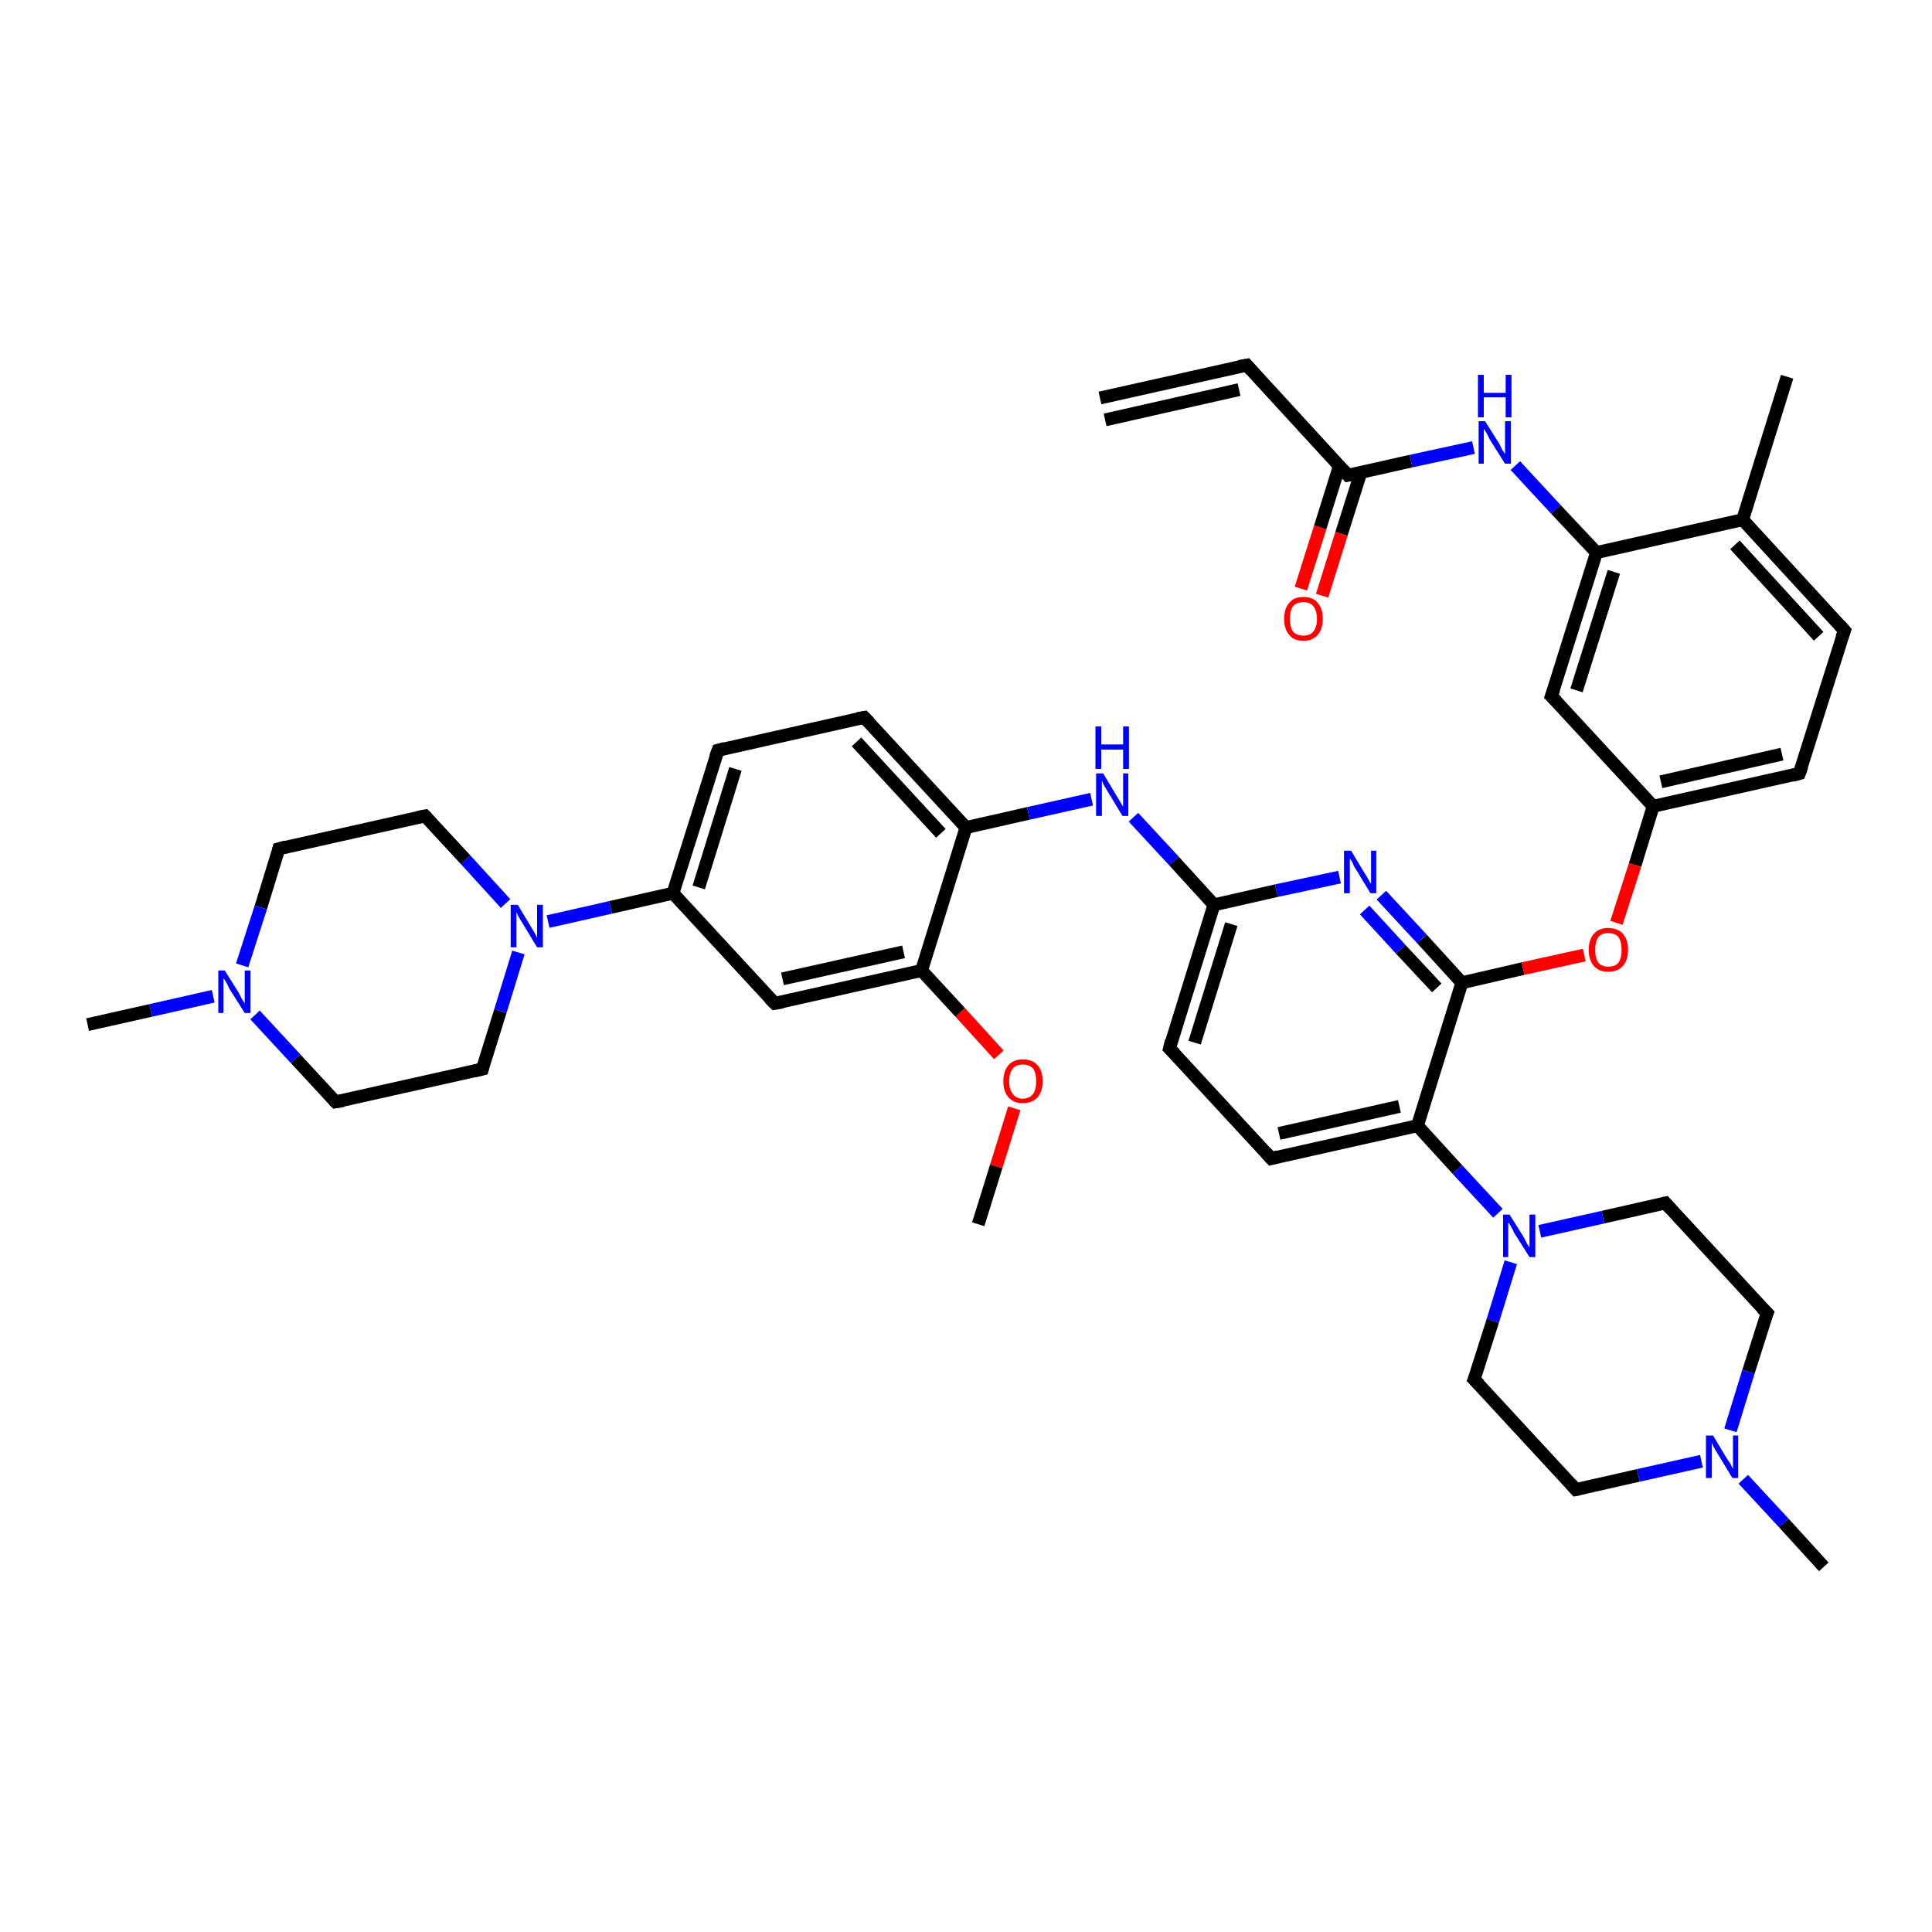 <?xml version='1.0' encoding='iso-8859-1'?>
<svg version='1.1' baseProfile='full'
              xmlns='http://www.w3.org/2000/svg'
                      xmlns:rdkit='http://www.rdkit.org/xml'
                      xmlns:xlink='http://www.w3.org/1999/xlink'
                  xml:space='preserve'
width='300px' height='300px' viewBox='0 0 300 300'>
<!-- END OF HEADER -->
<rect style='opacity:1.0;fill:#FFFFFF;stroke:none' width='300.0' height='300.0' x='0.0' y='0.0'> </rect>
<path class='bond-0 atom-0 atom-1' d='M 151.9,190.1 L 154.7,181.1' style='fill:none;fill-rule:evenodd;stroke:#000000;stroke-width:2.0px;stroke-linecap:butt;stroke-linejoin:miter;stroke-opacity:1' />
<path class='bond-0 atom-0 atom-1' d='M 154.7,181.1 L 157.5,172.1' style='fill:none;fill-rule:evenodd;stroke:#FF0000;stroke-width:2.0px;stroke-linecap:butt;stroke-linejoin:miter;stroke-opacity:1' />
<path class='bond-1 atom-1 atom-2' d='M 155.1,163.8 L 149.1,157.2' style='fill:none;fill-rule:evenodd;stroke:#FF0000;stroke-width:2.0px;stroke-linecap:butt;stroke-linejoin:miter;stroke-opacity:1' />
<path class='bond-1 atom-1 atom-2' d='M 149.1,157.2 L 143.1,150.7' style='fill:none;fill-rule:evenodd;stroke:#000000;stroke-width:2.0px;stroke-linecap:butt;stroke-linejoin:miter;stroke-opacity:1' />
<path class='bond-2 atom-2 atom-3' d='M 143.1,150.7 L 120.3,155.8' style='fill:none;fill-rule:evenodd;stroke:#000000;stroke-width:2.0px;stroke-linecap:butt;stroke-linejoin:miter;stroke-opacity:1' />
<path class='bond-2 atom-2 atom-3' d='M 140.3,147.8 L 121.5,152.0' style='fill:none;fill-rule:evenodd;stroke:#000000;stroke-width:2.0px;stroke-linecap:butt;stroke-linejoin:miter;stroke-opacity:1' />
<path class='bond-3 atom-3 atom-4' d='M 120.3,155.8 L 104.5,138.7' style='fill:none;fill-rule:evenodd;stroke:#000000;stroke-width:2.0px;stroke-linecap:butt;stroke-linejoin:miter;stroke-opacity:1' />
<path class='bond-4 atom-4 atom-5' d='M 104.5,138.7 L 111.5,116.5' style='fill:none;fill-rule:evenodd;stroke:#000000;stroke-width:2.0px;stroke-linecap:butt;stroke-linejoin:miter;stroke-opacity:1' />
<path class='bond-4 atom-4 atom-5' d='M 108.5,137.8 L 114.2,119.4' style='fill:none;fill-rule:evenodd;stroke:#000000;stroke-width:2.0px;stroke-linecap:butt;stroke-linejoin:miter;stroke-opacity:1' />
<path class='bond-5 atom-5 atom-6' d='M 111.5,116.5 L 134.2,111.4' style='fill:none;fill-rule:evenodd;stroke:#000000;stroke-width:2.0px;stroke-linecap:butt;stroke-linejoin:miter;stroke-opacity:1' />
<path class='bond-6 atom-6 atom-7' d='M 134.2,111.4 L 150.0,128.5' style='fill:none;fill-rule:evenodd;stroke:#000000;stroke-width:2.0px;stroke-linecap:butt;stroke-linejoin:miter;stroke-opacity:1' />
<path class='bond-6 atom-6 atom-7' d='M 133.0,115.2 L 146.1,129.4' style='fill:none;fill-rule:evenodd;stroke:#000000;stroke-width:2.0px;stroke-linecap:butt;stroke-linejoin:miter;stroke-opacity:1' />
<path class='bond-7 atom-7 atom-8' d='M 150.0,128.5 L 159.7,126.3' style='fill:none;fill-rule:evenodd;stroke:#000000;stroke-width:2.0px;stroke-linecap:butt;stroke-linejoin:miter;stroke-opacity:1' />
<path class='bond-7 atom-7 atom-8' d='M 159.7,126.3 L 169.5,124.1' style='fill:none;fill-rule:evenodd;stroke:#0000FF;stroke-width:2.0px;stroke-linecap:butt;stroke-linejoin:miter;stroke-opacity:1' />
<path class='bond-8 atom-8 atom-9' d='M 176.0,126.9 L 182.3,133.7' style='fill:none;fill-rule:evenodd;stroke:#0000FF;stroke-width:2.0px;stroke-linecap:butt;stroke-linejoin:miter;stroke-opacity:1' />
<path class='bond-8 atom-8 atom-9' d='M 182.3,133.7 L 188.5,140.5' style='fill:none;fill-rule:evenodd;stroke:#000000;stroke-width:2.0px;stroke-linecap:butt;stroke-linejoin:miter;stroke-opacity:1' />
<path class='bond-9 atom-9 atom-10' d='M 188.5,140.5 L 181.6,162.8' style='fill:none;fill-rule:evenodd;stroke:#000000;stroke-width:2.0px;stroke-linecap:butt;stroke-linejoin:miter;stroke-opacity:1' />
<path class='bond-9 atom-9 atom-10' d='M 191.2,143.5 L 185.5,161.9' style='fill:none;fill-rule:evenodd;stroke:#000000;stroke-width:2.0px;stroke-linecap:butt;stroke-linejoin:miter;stroke-opacity:1' />
<path class='bond-10 atom-10 atom-11' d='M 181.6,162.8 L 197.4,179.9' style='fill:none;fill-rule:evenodd;stroke:#000000;stroke-width:2.0px;stroke-linecap:butt;stroke-linejoin:miter;stroke-opacity:1' />
<path class='bond-11 atom-11 atom-12' d='M 197.4,179.9 L 220.1,174.8' style='fill:none;fill-rule:evenodd;stroke:#000000;stroke-width:2.0px;stroke-linecap:butt;stroke-linejoin:miter;stroke-opacity:1' />
<path class='bond-11 atom-11 atom-12' d='M 198.6,176.0 L 217.3,171.8' style='fill:none;fill-rule:evenodd;stroke:#000000;stroke-width:2.0px;stroke-linecap:butt;stroke-linejoin:miter;stroke-opacity:1' />
<path class='bond-12 atom-12 atom-13' d='M 220.1,174.8 L 226.3,181.6' style='fill:none;fill-rule:evenodd;stroke:#000000;stroke-width:2.0px;stroke-linecap:butt;stroke-linejoin:miter;stroke-opacity:1' />
<path class='bond-12 atom-12 atom-13' d='M 226.3,181.6 L 232.6,188.4' style='fill:none;fill-rule:evenodd;stroke:#0000FF;stroke-width:2.0px;stroke-linecap:butt;stroke-linejoin:miter;stroke-opacity:1' />
<path class='bond-13 atom-13 atom-14' d='M 234.6,196.0 L 231.8,205.1' style='fill:none;fill-rule:evenodd;stroke:#0000FF;stroke-width:2.0px;stroke-linecap:butt;stroke-linejoin:miter;stroke-opacity:1' />
<path class='bond-13 atom-13 atom-14' d='M 231.8,205.1 L 228.9,214.2' style='fill:none;fill-rule:evenodd;stroke:#000000;stroke-width:2.0px;stroke-linecap:butt;stroke-linejoin:miter;stroke-opacity:1' />
<path class='bond-14 atom-14 atom-15' d='M 228.9,214.2 L 244.7,231.3' style='fill:none;fill-rule:evenodd;stroke:#000000;stroke-width:2.0px;stroke-linecap:butt;stroke-linejoin:miter;stroke-opacity:1' />
<path class='bond-15 atom-15 atom-16' d='M 244.7,231.3 L 254.4,229.1' style='fill:none;fill-rule:evenodd;stroke:#000000;stroke-width:2.0px;stroke-linecap:butt;stroke-linejoin:miter;stroke-opacity:1' />
<path class='bond-15 atom-15 atom-16' d='M 254.4,229.1 L 264.2,226.9' style='fill:none;fill-rule:evenodd;stroke:#0000FF;stroke-width:2.0px;stroke-linecap:butt;stroke-linejoin:miter;stroke-opacity:1' />
<path class='bond-16 atom-16 atom-17' d='M 270.7,229.7 L 277.0,236.5' style='fill:none;fill-rule:evenodd;stroke:#0000FF;stroke-width:2.0px;stroke-linecap:butt;stroke-linejoin:miter;stroke-opacity:1' />
<path class='bond-16 atom-16 atom-17' d='M 277.0,236.5 L 283.2,243.3' style='fill:none;fill-rule:evenodd;stroke:#000000;stroke-width:2.0px;stroke-linecap:butt;stroke-linejoin:miter;stroke-opacity:1' />
<path class='bond-17 atom-16 atom-18' d='M 268.7,222.1 L 271.5,213.0' style='fill:none;fill-rule:evenodd;stroke:#0000FF;stroke-width:2.0px;stroke-linecap:butt;stroke-linejoin:miter;stroke-opacity:1' />
<path class='bond-17 atom-16 atom-18' d='M 271.5,213.0 L 274.4,203.9' style='fill:none;fill-rule:evenodd;stroke:#000000;stroke-width:2.0px;stroke-linecap:butt;stroke-linejoin:miter;stroke-opacity:1' />
<path class='bond-18 atom-18 atom-19' d='M 274.4,203.9 L 258.6,186.8' style='fill:none;fill-rule:evenodd;stroke:#000000;stroke-width:2.0px;stroke-linecap:butt;stroke-linejoin:miter;stroke-opacity:1' />
<path class='bond-19 atom-12 atom-20' d='M 220.1,174.8 L 227.0,152.6' style='fill:none;fill-rule:evenodd;stroke:#000000;stroke-width:2.0px;stroke-linecap:butt;stroke-linejoin:miter;stroke-opacity:1' />
<path class='bond-20 atom-20 atom-21' d='M 227.0,152.6 L 236.5,150.4' style='fill:none;fill-rule:evenodd;stroke:#000000;stroke-width:2.0px;stroke-linecap:butt;stroke-linejoin:miter;stroke-opacity:1' />
<path class='bond-20 atom-20 atom-21' d='M 236.5,150.4 L 246.0,148.3' style='fill:none;fill-rule:evenodd;stroke:#FF0000;stroke-width:2.0px;stroke-linecap:butt;stroke-linejoin:miter;stroke-opacity:1' />
<path class='bond-21 atom-21 atom-22' d='M 251.0,143.3 L 253.9,134.3' style='fill:none;fill-rule:evenodd;stroke:#FF0000;stroke-width:2.0px;stroke-linecap:butt;stroke-linejoin:miter;stroke-opacity:1' />
<path class='bond-21 atom-21 atom-22' d='M 253.9,134.3 L 256.7,125.2' style='fill:none;fill-rule:evenodd;stroke:#000000;stroke-width:2.0px;stroke-linecap:butt;stroke-linejoin:miter;stroke-opacity:1' />
<path class='bond-22 atom-22 atom-23' d='M 256.7,125.2 L 279.4,120.1' style='fill:none;fill-rule:evenodd;stroke:#000000;stroke-width:2.0px;stroke-linecap:butt;stroke-linejoin:miter;stroke-opacity:1' />
<path class='bond-22 atom-22 atom-23' d='M 257.9,121.4 L 276.7,117.1' style='fill:none;fill-rule:evenodd;stroke:#000000;stroke-width:2.0px;stroke-linecap:butt;stroke-linejoin:miter;stroke-opacity:1' />
<path class='bond-23 atom-23 atom-24' d='M 279.4,120.1 L 286.4,97.9' style='fill:none;fill-rule:evenodd;stroke:#000000;stroke-width:2.0px;stroke-linecap:butt;stroke-linejoin:miter;stroke-opacity:1' />
<path class='bond-24 atom-24 atom-25' d='M 286.4,97.9 L 270.6,80.7' style='fill:none;fill-rule:evenodd;stroke:#000000;stroke-width:2.0px;stroke-linecap:butt;stroke-linejoin:miter;stroke-opacity:1' />
<path class='bond-24 atom-24 atom-25' d='M 282.4,98.8 L 269.4,84.6' style='fill:none;fill-rule:evenodd;stroke:#000000;stroke-width:2.0px;stroke-linecap:butt;stroke-linejoin:miter;stroke-opacity:1' />
<path class='bond-25 atom-25 atom-26' d='M 270.6,80.7 L 277.5,58.5' style='fill:none;fill-rule:evenodd;stroke:#000000;stroke-width:2.0px;stroke-linecap:butt;stroke-linejoin:miter;stroke-opacity:1' />
<path class='bond-26 atom-25 atom-27' d='M 270.6,80.7 L 247.9,85.8' style='fill:none;fill-rule:evenodd;stroke:#000000;stroke-width:2.0px;stroke-linecap:butt;stroke-linejoin:miter;stroke-opacity:1' />
<path class='bond-27 atom-27 atom-28' d='M 247.9,85.8 L 241.6,79.1' style='fill:none;fill-rule:evenodd;stroke:#000000;stroke-width:2.0px;stroke-linecap:butt;stroke-linejoin:miter;stroke-opacity:1' />
<path class='bond-27 atom-27 atom-28' d='M 241.6,79.1 L 235.3,72.3' style='fill:none;fill-rule:evenodd;stroke:#0000FF;stroke-width:2.0px;stroke-linecap:butt;stroke-linejoin:miter;stroke-opacity:1' />
<path class='bond-28 atom-28 atom-29' d='M 228.8,69.5 L 219.1,71.6' style='fill:none;fill-rule:evenodd;stroke:#0000FF;stroke-width:2.0px;stroke-linecap:butt;stroke-linejoin:miter;stroke-opacity:1' />
<path class='bond-28 atom-28 atom-29' d='M 219.1,71.6 L 209.3,73.8' style='fill:none;fill-rule:evenodd;stroke:#000000;stroke-width:2.0px;stroke-linecap:butt;stroke-linejoin:miter;stroke-opacity:1' />
<path class='bond-29 atom-29 atom-30' d='M 208.0,72.3 L 205.0,81.9' style='fill:none;fill-rule:evenodd;stroke:#000000;stroke-width:2.0px;stroke-linecap:butt;stroke-linejoin:miter;stroke-opacity:1' />
<path class='bond-29 atom-29 atom-30' d='M 205.0,81.9 L 202.0,91.4' style='fill:none;fill-rule:evenodd;stroke:#FF0000;stroke-width:2.0px;stroke-linecap:butt;stroke-linejoin:miter;stroke-opacity:1' />
<path class='bond-29 atom-29 atom-30' d='M 211.3,73.4 L 208.3,82.9' style='fill:none;fill-rule:evenodd;stroke:#000000;stroke-width:2.0px;stroke-linecap:butt;stroke-linejoin:miter;stroke-opacity:1' />
<path class='bond-29 atom-29 atom-30' d='M 208.3,82.9 L 205.3,92.5' style='fill:none;fill-rule:evenodd;stroke:#FF0000;stroke-width:2.0px;stroke-linecap:butt;stroke-linejoin:miter;stroke-opacity:1' />
<path class='bond-30 atom-29 atom-31' d='M 209.3,73.8 L 193.6,56.7' style='fill:none;fill-rule:evenodd;stroke:#000000;stroke-width:2.0px;stroke-linecap:butt;stroke-linejoin:miter;stroke-opacity:1' />
<path class='bond-31 atom-31 atom-32' d='M 193.6,56.7 L 170.8,61.8' style='fill:none;fill-rule:evenodd;stroke:#000000;stroke-width:2.0px;stroke-linecap:butt;stroke-linejoin:miter;stroke-opacity:1' />
<path class='bond-31 atom-31 atom-32' d='M 192.4,60.5 L 171.6,65.2' style='fill:none;fill-rule:evenodd;stroke:#000000;stroke-width:2.0px;stroke-linecap:butt;stroke-linejoin:miter;stroke-opacity:1' />
<path class='bond-32 atom-27 atom-33' d='M 247.9,85.8 L 240.9,108.1' style='fill:none;fill-rule:evenodd;stroke:#000000;stroke-width:2.0px;stroke-linecap:butt;stroke-linejoin:miter;stroke-opacity:1' />
<path class='bond-32 atom-27 atom-33' d='M 250.6,88.8 L 244.8,107.2' style='fill:none;fill-rule:evenodd;stroke:#000000;stroke-width:2.0px;stroke-linecap:butt;stroke-linejoin:miter;stroke-opacity:1' />
<path class='bond-33 atom-20 atom-34' d='M 227.0,152.6 L 220.8,145.8' style='fill:none;fill-rule:evenodd;stroke:#000000;stroke-width:2.0px;stroke-linecap:butt;stroke-linejoin:miter;stroke-opacity:1' />
<path class='bond-33 atom-20 atom-34' d='M 220.8,145.8 L 214.5,139.0' style='fill:none;fill-rule:evenodd;stroke:#0000FF;stroke-width:2.0px;stroke-linecap:butt;stroke-linejoin:miter;stroke-opacity:1' />
<path class='bond-33 atom-20 atom-34' d='M 223.1,153.4 L 217.5,147.4' style='fill:none;fill-rule:evenodd;stroke:#000000;stroke-width:2.0px;stroke-linecap:butt;stroke-linejoin:miter;stroke-opacity:1' />
<path class='bond-33 atom-20 atom-34' d='M 217.5,147.4 L 211.9,141.3' style='fill:none;fill-rule:evenodd;stroke:#0000FF;stroke-width:2.0px;stroke-linecap:butt;stroke-linejoin:miter;stroke-opacity:1' />
<path class='bond-34 atom-4 atom-35' d='M 104.5,138.7 L 94.8,140.9' style='fill:none;fill-rule:evenodd;stroke:#000000;stroke-width:2.0px;stroke-linecap:butt;stroke-linejoin:miter;stroke-opacity:1' />
<path class='bond-34 atom-4 atom-35' d='M 94.8,140.9 L 85.1,143.1' style='fill:none;fill-rule:evenodd;stroke:#0000FF;stroke-width:2.0px;stroke-linecap:butt;stroke-linejoin:miter;stroke-opacity:1' />
<path class='bond-35 atom-35 atom-36' d='M 78.5,140.3 L 72.3,133.5' style='fill:none;fill-rule:evenodd;stroke:#0000FF;stroke-width:2.0px;stroke-linecap:butt;stroke-linejoin:miter;stroke-opacity:1' />
<path class='bond-35 atom-35 atom-36' d='M 72.3,133.5 L 66.0,126.7' style='fill:none;fill-rule:evenodd;stroke:#000000;stroke-width:2.0px;stroke-linecap:butt;stroke-linejoin:miter;stroke-opacity:1' />
<path class='bond-36 atom-36 atom-37' d='M 66.0,126.7 L 43.3,131.8' style='fill:none;fill-rule:evenodd;stroke:#000000;stroke-width:2.0px;stroke-linecap:butt;stroke-linejoin:miter;stroke-opacity:1' />
<path class='bond-37 atom-37 atom-38' d='M 43.3,131.8 L 40.5,140.9' style='fill:none;fill-rule:evenodd;stroke:#000000;stroke-width:2.0px;stroke-linecap:butt;stroke-linejoin:miter;stroke-opacity:1' />
<path class='bond-37 atom-37 atom-38' d='M 40.5,140.9 L 37.6,149.9' style='fill:none;fill-rule:evenodd;stroke:#0000FF;stroke-width:2.0px;stroke-linecap:butt;stroke-linejoin:miter;stroke-opacity:1' />
<path class='bond-38 atom-38 atom-39' d='M 33.1,154.7 L 23.4,156.9' style='fill:none;fill-rule:evenodd;stroke:#0000FF;stroke-width:2.0px;stroke-linecap:butt;stroke-linejoin:miter;stroke-opacity:1' />
<path class='bond-38 atom-38 atom-39' d='M 23.4,156.9 L 13.6,159.1' style='fill:none;fill-rule:evenodd;stroke:#000000;stroke-width:2.0px;stroke-linecap:butt;stroke-linejoin:miter;stroke-opacity:1' />
<path class='bond-39 atom-38 atom-40' d='M 39.6,157.6 L 45.9,164.4' style='fill:none;fill-rule:evenodd;stroke:#0000FF;stroke-width:2.0px;stroke-linecap:butt;stroke-linejoin:miter;stroke-opacity:1' />
<path class='bond-39 atom-38 atom-40' d='M 45.9,164.4 L 52.1,171.1' style='fill:none;fill-rule:evenodd;stroke:#000000;stroke-width:2.0px;stroke-linecap:butt;stroke-linejoin:miter;stroke-opacity:1' />
<path class='bond-40 atom-40 atom-41' d='M 52.1,171.1 L 74.9,166.0' style='fill:none;fill-rule:evenodd;stroke:#000000;stroke-width:2.0px;stroke-linecap:butt;stroke-linejoin:miter;stroke-opacity:1' />
<path class='bond-41 atom-7 atom-2' d='M 150.0,128.5 L 143.1,150.7' style='fill:none;fill-rule:evenodd;stroke:#000000;stroke-width:2.0px;stroke-linecap:butt;stroke-linejoin:miter;stroke-opacity:1' />
<path class='bond-42 atom-34 atom-9' d='M 208.0,136.2 L 198.2,138.3' style='fill:none;fill-rule:evenodd;stroke:#0000FF;stroke-width:2.0px;stroke-linecap:butt;stroke-linejoin:miter;stroke-opacity:1' />
<path class='bond-42 atom-34 atom-9' d='M 198.2,138.3 L 188.5,140.5' style='fill:none;fill-rule:evenodd;stroke:#000000;stroke-width:2.0px;stroke-linecap:butt;stroke-linejoin:miter;stroke-opacity:1' />
<path class='bond-43 atom-41 atom-35' d='M 74.9,166.0 L 77.7,157.0' style='fill:none;fill-rule:evenodd;stroke:#000000;stroke-width:2.0px;stroke-linecap:butt;stroke-linejoin:miter;stroke-opacity:1' />
<path class='bond-43 atom-41 atom-35' d='M 77.7,157.0 L 80.5,147.9' style='fill:none;fill-rule:evenodd;stroke:#0000FF;stroke-width:2.0px;stroke-linecap:butt;stroke-linejoin:miter;stroke-opacity:1' />
<path class='bond-44 atom-19 atom-13' d='M 258.6,186.8 L 248.9,189.0' style='fill:none;fill-rule:evenodd;stroke:#000000;stroke-width:2.0px;stroke-linecap:butt;stroke-linejoin:miter;stroke-opacity:1' />
<path class='bond-44 atom-19 atom-13' d='M 248.9,189.0 L 239.1,191.2' style='fill:none;fill-rule:evenodd;stroke:#0000FF;stroke-width:2.0px;stroke-linecap:butt;stroke-linejoin:miter;stroke-opacity:1' />
<path class='bond-45 atom-33 atom-22' d='M 240.9,108.1 L 256.7,125.2' style='fill:none;fill-rule:evenodd;stroke:#000000;stroke-width:2.0px;stroke-linecap:butt;stroke-linejoin:miter;stroke-opacity:1' />
<path d='M 121.5,155.6 L 120.3,155.8 L 119.5,155.0' style='fill:none;stroke:#000000;stroke-width:2.0px;stroke-linecap:butt;stroke-linejoin:miter;stroke-opacity:1;' />
<path d='M 111.1,117.6 L 111.5,116.5 L 112.6,116.2' style='fill:none;stroke:#000000;stroke-width:2.0px;stroke-linecap:butt;stroke-linejoin:miter;stroke-opacity:1;' />
<path d='M 133.1,111.6 L 134.2,111.4 L 135.0,112.2' style='fill:none;stroke:#000000;stroke-width:2.0px;stroke-linecap:butt;stroke-linejoin:miter;stroke-opacity:1;' />
<path d='M 181.9,161.6 L 181.6,162.8 L 182.4,163.6' style='fill:none;stroke:#000000;stroke-width:2.0px;stroke-linecap:butt;stroke-linejoin:miter;stroke-opacity:1;' />
<path d='M 196.6,179.0 L 197.4,179.9 L 198.5,179.6' style='fill:none;stroke:#000000;stroke-width:2.0px;stroke-linecap:butt;stroke-linejoin:miter;stroke-opacity:1;' />
<path d='M 229.1,213.7 L 228.9,214.2 L 229.7,215.0' style='fill:none;stroke:#000000;stroke-width:2.0px;stroke-linecap:butt;stroke-linejoin:miter;stroke-opacity:1;' />
<path d='M 243.9,230.4 L 244.7,231.3 L 245.2,231.2' style='fill:none;stroke:#000000;stroke-width:2.0px;stroke-linecap:butt;stroke-linejoin:miter;stroke-opacity:1;' />
<path d='M 274.2,204.4 L 274.4,203.9 L 273.6,203.1' style='fill:none;stroke:#000000;stroke-width:2.0px;stroke-linecap:butt;stroke-linejoin:miter;stroke-opacity:1;' />
<path d='M 259.4,187.7 L 258.6,186.8 L 258.1,186.9' style='fill:none;stroke:#000000;stroke-width:2.0px;stroke-linecap:butt;stroke-linejoin:miter;stroke-opacity:1;' />
<path d='M 278.3,120.4 L 279.4,120.1 L 279.8,119.0' style='fill:none;stroke:#000000;stroke-width:2.0px;stroke-linecap:butt;stroke-linejoin:miter;stroke-opacity:1;' />
<path d='M 286.0,99.0 L 286.4,97.9 L 285.6,97.0' style='fill:none;stroke:#000000;stroke-width:2.0px;stroke-linecap:butt;stroke-linejoin:miter;stroke-opacity:1;' />
<path d='M 209.8,73.7 L 209.3,73.8 L 208.6,73.0' style='fill:none;stroke:#000000;stroke-width:2.0px;stroke-linecap:butt;stroke-linejoin:miter;stroke-opacity:1;' />
<path d='M 194.3,57.5 L 193.6,56.7 L 192.4,56.9' style='fill:none;stroke:#000000;stroke-width:2.0px;stroke-linecap:butt;stroke-linejoin:miter;stroke-opacity:1;' />
<path d='M 241.3,107.0 L 240.9,108.1 L 241.7,108.9' style='fill:none;stroke:#000000;stroke-width:2.0px;stroke-linecap:butt;stroke-linejoin:miter;stroke-opacity:1;' />
<path d='M 66.3,127.0 L 66.0,126.7 L 64.9,126.9' style='fill:none;stroke:#000000;stroke-width:2.0px;stroke-linecap:butt;stroke-linejoin:miter;stroke-opacity:1;' />
<path d='M 44.4,131.5 L 43.3,131.8 L 43.2,132.2' style='fill:none;stroke:#000000;stroke-width:2.0px;stroke-linecap:butt;stroke-linejoin:miter;stroke-opacity:1;' />
<path d='M 51.8,170.8 L 52.1,171.1 L 53.3,170.9' style='fill:none;stroke:#000000;stroke-width:2.0px;stroke-linecap:butt;stroke-linejoin:miter;stroke-opacity:1;' />
<path d='M 73.7,166.3 L 74.9,166.0 L 75.0,165.6' style='fill:none;stroke:#000000;stroke-width:2.0px;stroke-linecap:butt;stroke-linejoin:miter;stroke-opacity:1;' />
<path class='atom-1' d='M 155.8 167.9
Q 155.8 166.3, 156.6 165.4
Q 157.4 164.5, 158.8 164.5
Q 160.3 164.5, 161.1 165.4
Q 161.9 166.3, 161.9 167.9
Q 161.9 169.5, 161.1 170.4
Q 160.3 171.3, 158.8 171.3
Q 157.4 171.3, 156.6 170.4
Q 155.8 169.5, 155.8 167.9
M 158.8 170.6
Q 159.8 170.6, 160.4 169.9
Q 160.9 169.2, 160.9 167.9
Q 160.9 166.6, 160.4 165.9
Q 159.8 165.3, 158.8 165.3
Q 157.8 165.3, 157.3 165.9
Q 156.7 166.6, 156.7 167.9
Q 156.7 169.2, 157.3 169.9
Q 157.8 170.6, 158.8 170.6
' fill='#FF0000'/>
<path class='atom-8' d='M 171.3 120.1
L 173.4 123.6
Q 173.6 123.9, 174.0 124.6
Q 174.3 125.2, 174.4 125.2
L 174.4 120.1
L 175.2 120.1
L 175.2 126.7
L 174.3 126.7
L 172.0 122.9
Q 171.7 122.4, 171.4 121.9
Q 171.2 121.4, 171.1 121.2
L 171.1 126.7
L 170.2 126.7
L 170.2 120.1
L 171.3 120.1
' fill='#0000FF'/>
<path class='atom-8' d='M 170.1 112.8
L 171.0 112.8
L 171.0 115.6
L 174.4 115.6
L 174.4 112.8
L 175.3 112.8
L 175.3 119.4
L 174.4 119.4
L 174.4 116.4
L 171.0 116.4
L 171.0 119.4
L 170.1 119.4
L 170.1 112.8
' fill='#0000FF'/>
<path class='atom-13' d='M 234.4 188.6
L 236.6 192.1
Q 236.8 192.5, 237.1 193.1
Q 237.5 193.7, 237.5 193.7
L 237.5 188.6
L 238.4 188.6
L 238.4 195.2
L 237.5 195.2
L 235.1 191.4
Q 234.9 190.9, 234.6 190.4
Q 234.3 189.9, 234.2 189.8
L 234.2 195.2
L 233.4 195.2
L 233.4 188.6
L 234.4 188.6
' fill='#0000FF'/>
<path class='atom-16' d='M 266.0 222.9
L 268.1 226.4
Q 268.3 226.7, 268.7 227.3
Q 269.0 228.0, 269.1 228.0
L 269.1 222.9
L 269.9 222.9
L 269.9 229.5
L 269.0 229.5
L 266.7 225.7
Q 266.4 225.2, 266.1 224.7
Q 265.9 224.2, 265.8 224.0
L 265.8 229.5
L 264.9 229.5
L 264.9 222.9
L 266.0 222.9
' fill='#0000FF'/>
<path class='atom-21' d='M 246.7 147.5
Q 246.7 145.9, 247.5 145.0
Q 248.3 144.1, 249.7 144.1
Q 251.2 144.1, 252.0 145.0
Q 252.8 145.9, 252.8 147.5
Q 252.8 149.1, 252.0 150.0
Q 251.2 150.9, 249.7 150.9
Q 248.3 150.9, 247.5 150.0
Q 246.7 149.1, 246.7 147.5
M 249.7 150.1
Q 250.8 150.1, 251.3 149.5
Q 251.8 148.8, 251.8 147.5
Q 251.8 146.2, 251.3 145.5
Q 250.8 144.9, 249.7 144.9
Q 248.7 144.9, 248.2 145.5
Q 247.7 146.2, 247.7 147.5
Q 247.7 148.8, 248.2 149.5
Q 248.7 150.1, 249.7 150.1
' fill='#FF0000'/>
<path class='atom-28' d='M 230.6 65.4
L 232.8 68.9
Q 233.0 69.3, 233.3 69.9
Q 233.7 70.5, 233.7 70.5
L 233.7 65.4
L 234.6 65.4
L 234.6 72.0
L 233.7 72.0
L 231.3 68.2
Q 231.1 67.7, 230.8 67.2
Q 230.5 66.7, 230.4 66.6
L 230.4 72.0
L 229.6 72.0
L 229.6 65.4
L 230.6 65.4
' fill='#0000FF'/>
<path class='atom-28' d='M 229.5 58.2
L 230.4 58.2
L 230.4 61.0
L 233.8 61.0
L 233.8 58.2
L 234.7 58.2
L 234.7 64.8
L 233.8 64.8
L 233.8 61.7
L 230.4 61.7
L 230.4 64.8
L 229.5 64.8
L 229.5 58.2
' fill='#0000FF'/>
<path class='atom-30' d='M 199.4 96.1
Q 199.4 94.5, 200.2 93.6
Q 200.9 92.7, 202.4 92.7
Q 203.9 92.7, 204.6 93.6
Q 205.4 94.5, 205.4 96.1
Q 205.4 97.7, 204.6 98.6
Q 203.8 99.5, 202.4 99.5
Q 200.9 99.5, 200.2 98.6
Q 199.4 97.7, 199.4 96.1
M 202.4 98.7
Q 203.4 98.7, 203.9 98.1
Q 204.5 97.4, 204.5 96.1
Q 204.5 94.8, 203.9 94.1
Q 203.4 93.5, 202.4 93.5
Q 201.4 93.5, 200.8 94.1
Q 200.3 94.8, 200.3 96.1
Q 200.3 97.4, 200.8 98.1
Q 201.4 98.7, 202.4 98.7
' fill='#FF0000'/>
<path class='atom-34' d='M 209.8 132.1
L 211.9 135.6
Q 212.2 136.0, 212.5 136.6
Q 212.8 137.2, 212.9 137.2
L 212.9 132.1
L 213.7 132.1
L 213.7 138.7
L 212.8 138.7
L 210.5 134.9
Q 210.2 134.5, 210.0 133.9
Q 209.7 133.4, 209.6 133.3
L 209.6 138.7
L 208.7 138.7
L 208.7 132.1
L 209.8 132.1
' fill='#0000FF'/>
<path class='atom-35' d='M 80.4 140.5
L 82.5 144.0
Q 82.7 144.3, 83.1 145.0
Q 83.4 145.6, 83.4 145.6
L 83.4 140.5
L 84.3 140.5
L 84.3 147.1
L 83.4 147.1
L 81.1 143.3
Q 80.8 142.8, 80.5 142.3
Q 80.3 141.8, 80.2 141.7
L 80.2 147.1
L 79.3 147.1
L 79.3 140.5
L 80.4 140.5
' fill='#0000FF'/>
<path class='atom-38' d='M 34.9 150.7
L 37.1 154.2
Q 37.3 154.6, 37.6 155.2
Q 38.0 155.8, 38.0 155.8
L 38.0 150.7
L 38.9 150.7
L 38.9 157.3
L 38.0 157.3
L 35.6 153.5
Q 35.4 153.0, 35.1 152.5
Q 34.8 152.0, 34.7 151.9
L 34.7 157.3
L 33.9 157.3
L 33.9 150.7
L 34.9 150.7
' fill='#0000FF'/>
</svg>
